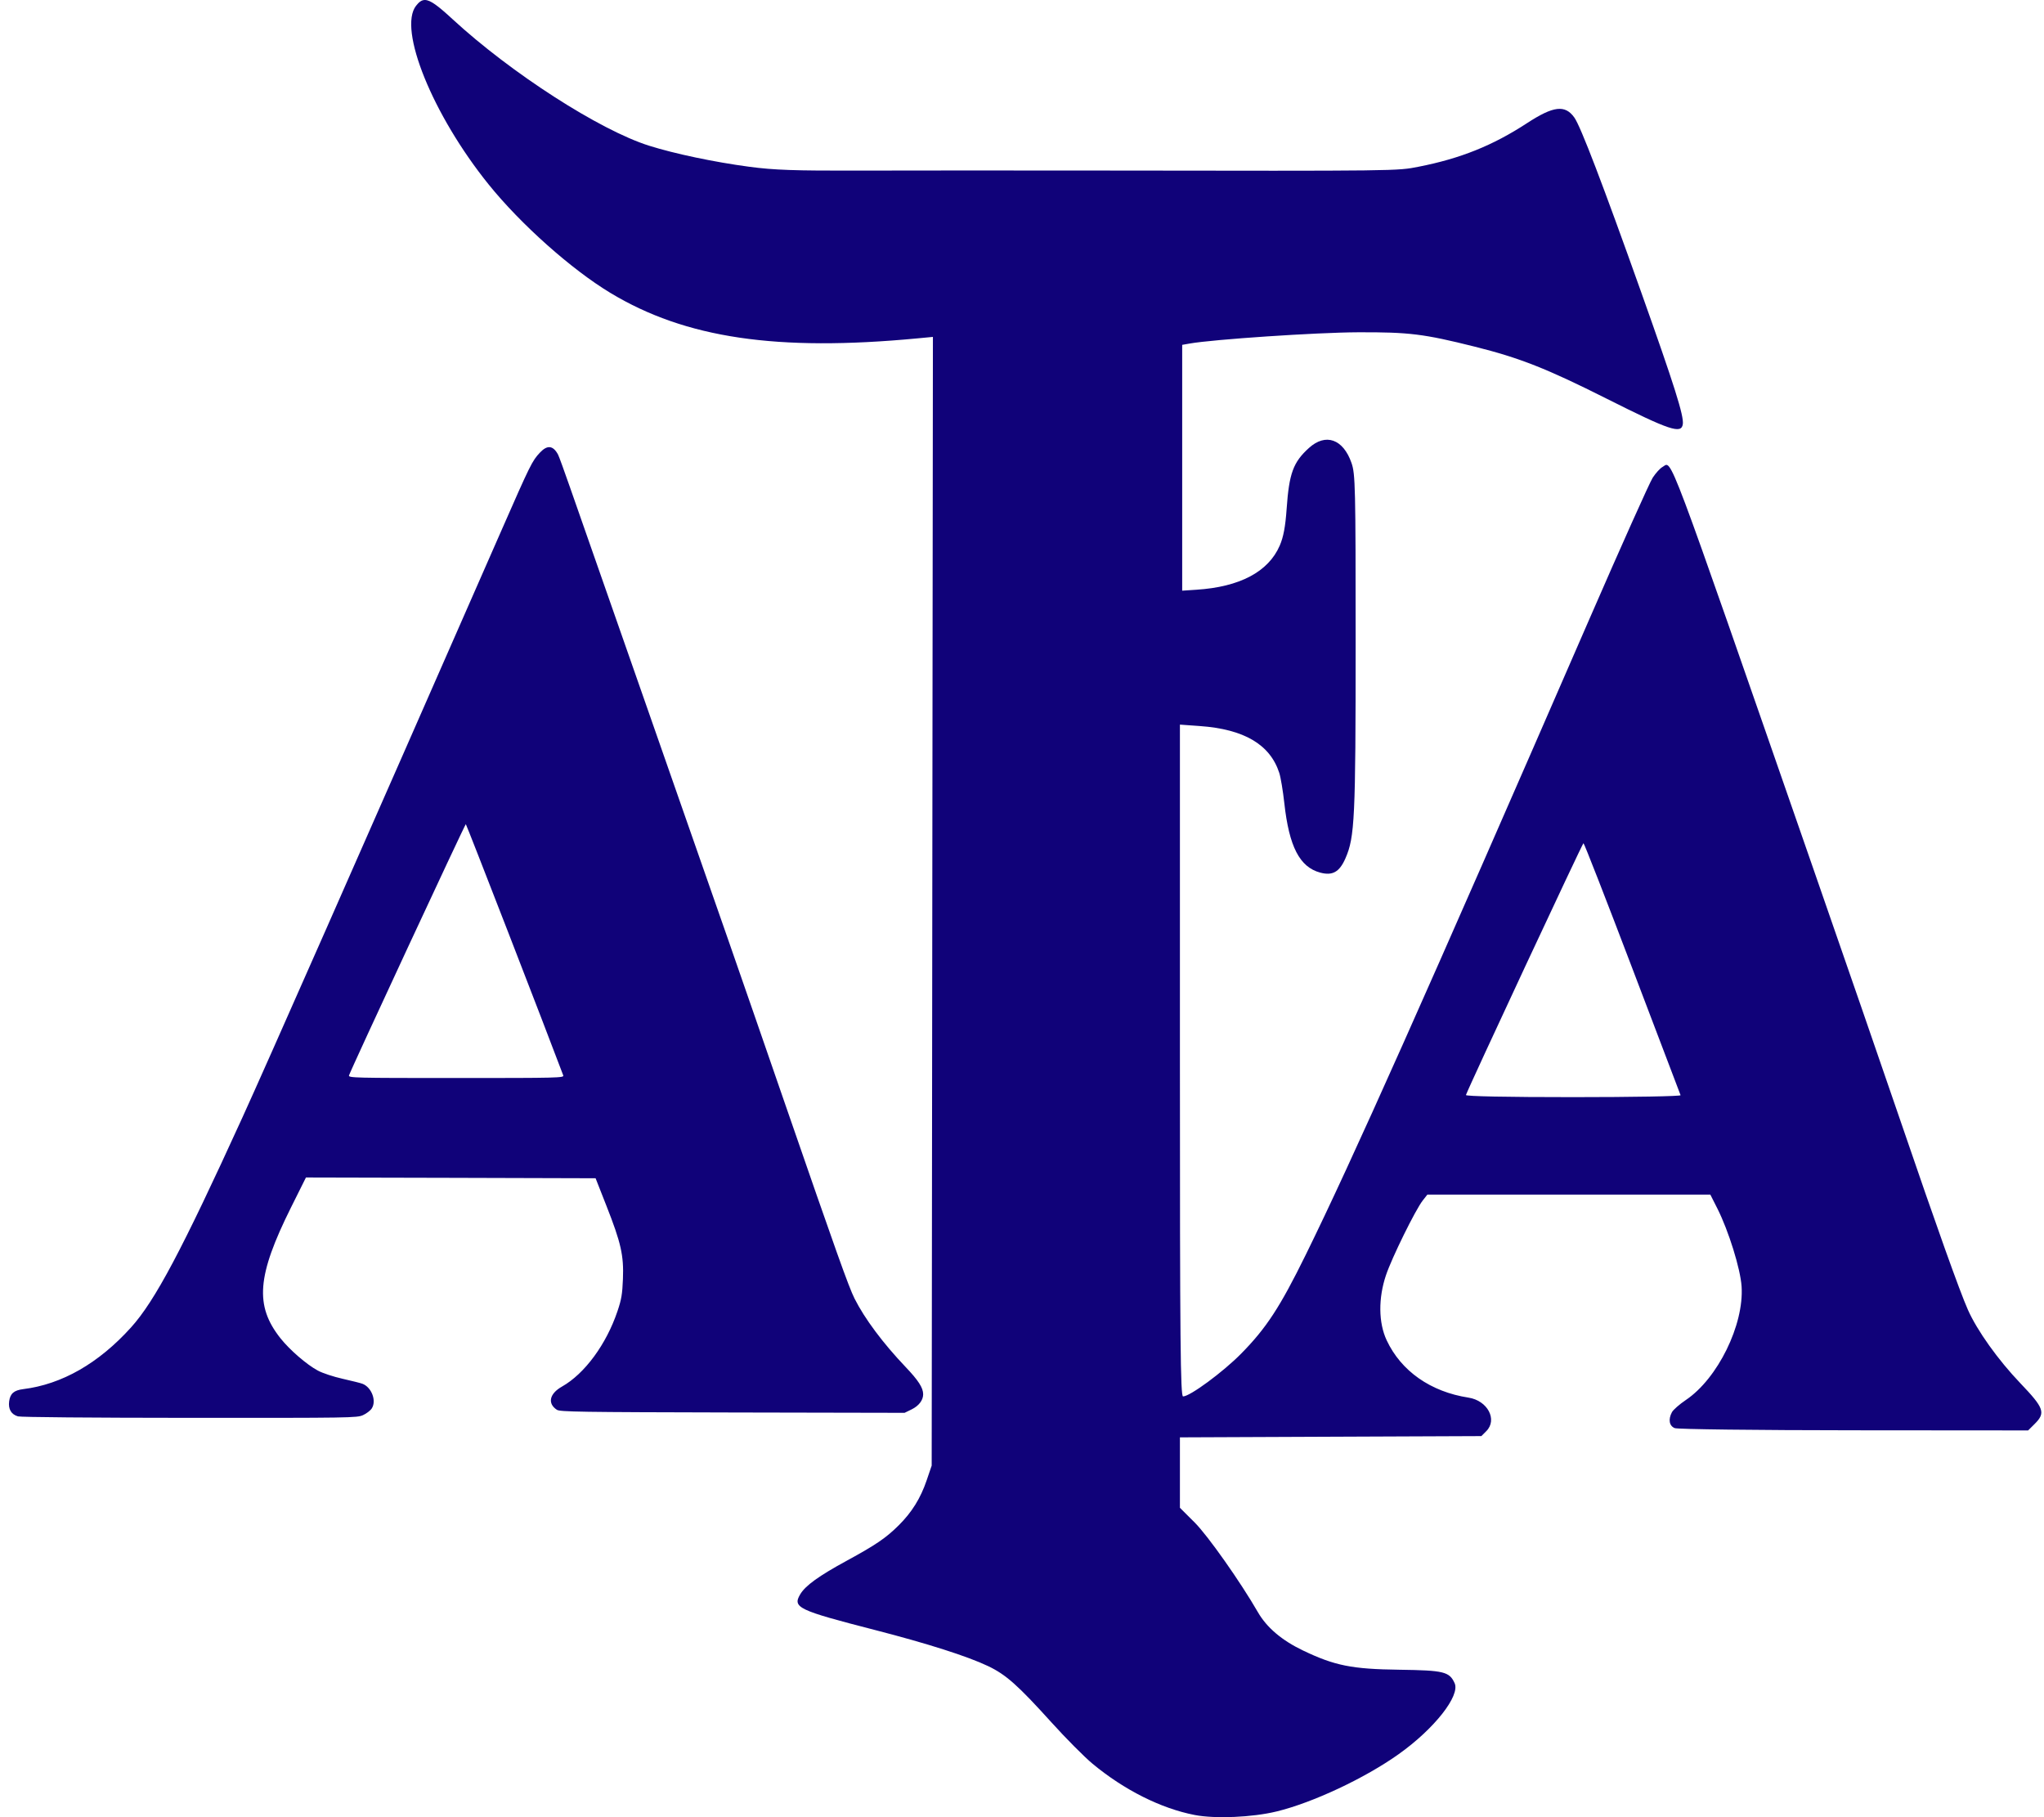 <svg width="135" height="120" viewBox="0 0 135 120" fill="none" xmlns="http://www.w3.org/2000/svg">
<path d="M28.067 0C27.847 -0.002 27.675 0.132 27.482 0.377C26.272 1.916 28.579 7.6 32.274 12.181C34.395 14.811 37.74 17.79 40.313 19.342C45.272 22.334 51.299 23.226 60.602 22.344L61.616 22.248L61.575 59.515L61.535 96.781L61.203 97.755C60.8 98.939 60.228 99.863 59.356 100.728C58.514 101.565 57.841 102.022 55.913 103.071C54.083 104.067 53.195 104.708 52.856 105.276C52.331 106.157 52.688 106.327 57.784 107.638C61.253 108.531 63.912 109.379 65.264 110.025C66.44 110.586 67.227 111.286 69.443 113.737C70.392 114.788 71.615 116.019 72.16 116.472C74.244 118.202 76.684 119.426 78.904 119.855C80.254 120.117 82.709 120.012 84.308 119.624C86.696 119.046 90.142 117.43 92.38 115.837C94.731 114.165 96.452 111.981 96.074 111.151C95.728 110.391 95.37 110.304 92.421 110.263C89.285 110.222 88.156 109.995 86.062 108.994C84.665 108.326 83.666 107.479 83.082 106.465C81.939 104.48 79.781 101.417 78.911 100.547L77.93 99.569V97.242V94.918L87.885 94.876L97.838 94.835L98.165 94.508C98.92 93.752 98.251 92.488 96.99 92.294C94.487 91.908 92.538 90.541 91.584 88.504C91.043 87.351 91.027 85.725 91.541 84.205C91.932 83.046 93.488 79.887 93.967 79.277L94.273 78.888H103.619H112.963L113.424 79.8C114.17 81.277 114.951 83.79 115.027 84.954C115.193 87.488 113.452 91.032 111.348 92.449C110.926 92.733 110.512 93.097 110.427 93.255C110.171 93.734 110.247 94.161 110.611 94.308C110.801 94.384 115.966 94.446 122.451 94.451L133.952 94.46L134.391 94.023C135.118 93.296 135.007 92.983 133.441 91.346C131.967 89.805 130.581 87.865 129.972 86.488C129.42 85.24 127.925 81.053 125.548 74.099C124.38 70.681 121.747 63.067 119.699 57.179C109.854 28.868 110.463 30.485 109.802 30.838C109.647 30.921 109.357 31.239 109.157 31.545C108.958 31.85 107.08 36.04 104.984 40.858C94.084 65.914 89.29 76.66 86.243 82.856C84.54 86.32 83.635 87.705 81.975 89.389C80.776 90.606 78.591 92.215 78.138 92.215C77.965 92.215 77.93 88.729 77.93 70.033V47.851L79.24 47.945C82.169 48.154 83.882 49.163 84.492 51.039C84.586 51.328 84.737 52.229 84.826 53.041C85.142 55.91 85.839 57.258 87.193 57.623C88.009 57.843 88.467 57.586 88.863 56.68C89.477 55.282 89.536 54.049 89.536 42.43C89.536 32.1 89.516 31.297 89.262 30.569C88.712 28.991 87.557 28.583 86.456 29.578C85.411 30.522 85.142 31.259 84.979 33.597C84.896 34.781 84.767 35.464 84.523 36.028C83.774 37.759 81.882 38.76 79.016 38.944L78.08 39.006V30.891V22.773L78.567 22.687C80.122 22.411 86.948 21.954 89.684 21.943C93.073 21.929 94.032 22.049 97.396 22.89C100.379 23.636 102.15 24.333 106.156 26.348C110.27 28.416 111.051 28.678 111.145 28.011C111.223 27.464 110.593 25.472 108.394 19.292C105.859 12.169 104.397 8.347 103.982 7.764C103.367 6.9 102.6 6.993 100.842 8.141C98.591 9.61 96.461 10.466 93.71 11.007C92.25 11.294 92.551 11.289 72.69 11.262C66.884 11.253 59.743 11.258 56.82 11.265C52.493 11.278 51.128 11.232 49.483 11.012C47.196 10.708 44.566 10.156 42.873 9.623C39.607 8.594 33.75 4.824 29.89 1.267C28.934 0.386 28.433 0.004 28.067 0ZM36.321 29.531C36.123 29.508 35.906 29.628 35.662 29.887C35.15 30.429 35.027 30.677 33.126 35.01C23.392 57.189 17.687 70.117 15.991 73.837C12.011 82.563 10.234 85.909 8.651 87.662C6.512 90.03 4.087 91.417 1.533 91.733C0.922 91.809 0.674 92.024 0.605 92.537C0.536 93.052 0.74 93.403 1.187 93.532C1.376 93.586 5.99 93.626 12.536 93.63C23.159 93.635 23.581 93.63 23.975 93.451C24.2 93.349 24.46 93.152 24.552 93.011C24.883 92.507 24.547 91.614 23.939 91.379C23.82 91.333 23.235 91.187 22.639 91.052C22.016 90.912 21.315 90.681 20.992 90.508C20.264 90.119 19.137 89.146 18.527 88.378C16.815 86.221 16.973 84.249 19.217 79.742L20.207 77.757L29.771 77.78L39.337 77.808L40.05 79.621C41.016 82.07 41.205 82.908 41.143 84.456C41.102 85.462 41.047 85.801 40.783 86.584C40.044 88.777 38.614 90.719 37.118 91.564C36.287 92.033 36.145 92.681 36.781 93.098C36.987 93.233 38.297 93.253 48.38 93.275L59.745 93.298L60.215 93.069C60.689 92.835 60.972 92.462 60.972 92.074C60.972 91.645 60.658 91.158 59.807 90.265C58.315 88.698 57.107 87.079 56.438 85.748C56.057 84.988 55.217 82.636 51.857 72.913C48.743 63.902 47.916 61.525 42.804 46.921C40.35 39.91 38.031 33.286 37.652 32.198C37.273 31.11 36.918 30.132 36.86 30.024C36.697 29.719 36.518 29.554 36.321 29.531ZM30.766 54.425C30.805 54.427 36.072 68.006 37.201 71.016C37.262 71.178 36.883 71.188 30.134 71.188C23.39 71.188 23.006 71.179 23.051 71.016C23.136 70.71 30.709 54.423 30.766 54.425ZM104.583 55.681C104.629 55.681 106.08 59.398 107.807 63.939C109.534 68.481 110.97 72.254 110.997 72.324C111.025 72.394 107.833 72.451 103.908 72.451C99.494 72.451 96.79 72.397 96.821 72.31C97.022 71.742 104.519 55.681 104.583 55.681Z" fill="#100279"/>
</svg>
